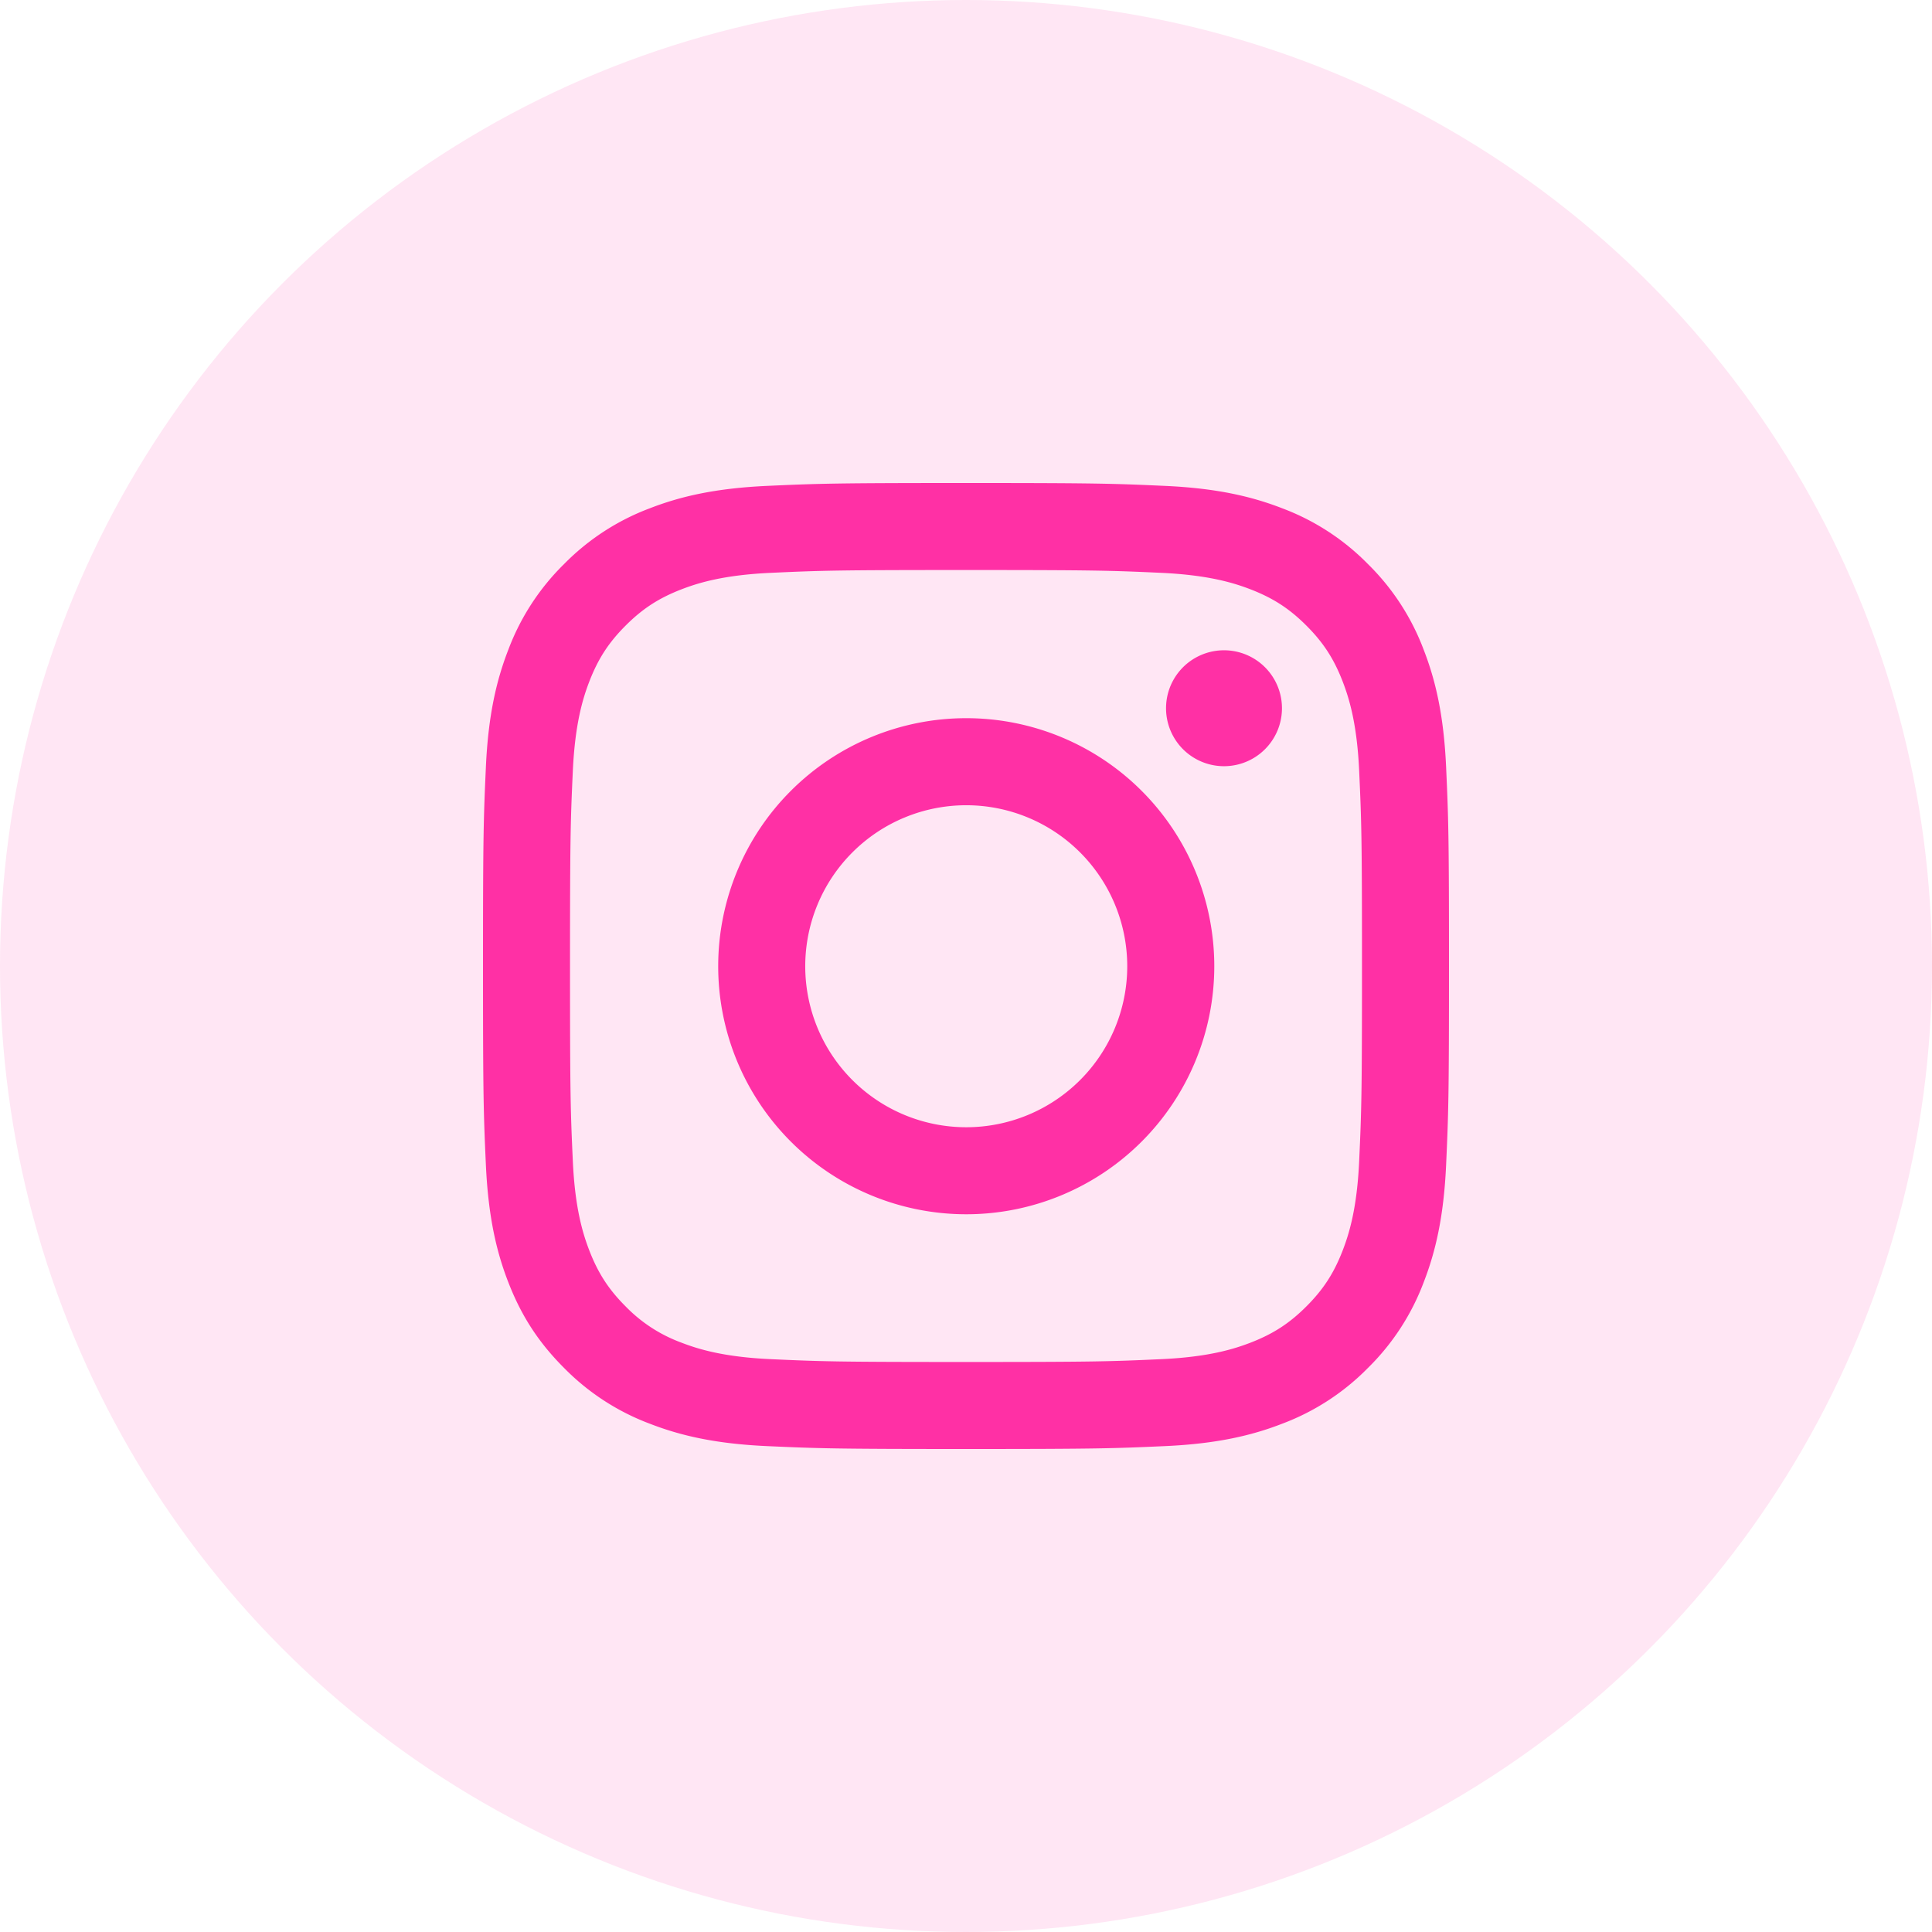 <svg xmlns="http://www.w3.org/2000/svg" width="48" height="48" fill="none" viewBox="0 0 48 48">
  <circle cx="24" cy="24" r="24" fill="#FF30A5" fill-opacity=".12"/>
  <path fill="#FF30A5" d="M24 14.162c3.204 0 3.584.012 4.85.07 1.17.054 1.804.249 2.227.413.56.218.96.478 1.38.898.42.42.68.82.898 1.38.164.423.36 1.058.413 2.228.058 1.265.07 1.645.07 4.849s-.012 3.584-.07 4.849c-.053 1.17-.249 1.805-.413 2.228-.218.56-.478.96-.898 1.38-.42.42-.82.68-1.38.898-.423.164-1.058.36-2.228.413-1.265.058-1.645.07-4.849.07s-3.584-.012-4.849-.07c-1.17-.053-1.805-.249-2.228-.413a3.717 3.717 0 01-1.38-.898c-.42-.42-.68-.82-.898-1.38-.164-.423-.36-1.058-.413-2.228-.058-1.265-.07-1.645-.07-4.849s.012-3.584.07-4.849c.054-1.17.249-1.805.413-2.228.218-.56.478-.96.898-1.38.42-.42.82-.68 1.38-.898.423-.164 1.058-.36 2.228-.413 1.265-.058 1.645-.07 4.85-.07zM24 12c-3.259 0-3.668.014-4.948.072-1.277.059-2.15.261-2.912.558a5.88 5.88 0 00-2.126 1.384 5.881 5.881 0 00-1.384 2.126c-.297.763-.5 1.635-.558 2.912C12.014 20.332 12 20.741 12 24c0 3.259.014 3.668.072 4.948.059 1.277.261 2.15.558 2.912.307.79.717 1.459 1.384 2.126a5.88 5.88 0 002.126 1.384c.763.297 1.635.5 2.912.558 1.28.058 1.689.072 4.948.072 3.26 0 3.668-.014 4.948-.072 1.277-.058 2.15-.261 2.912-.558a5.881 5.881 0 002.126-1.384 5.881 5.881 0 001.384-2.125c.297-.764.5-1.636.558-2.913.058-1.28.072-1.689.072-4.948 0-3.259-.014-3.668-.072-4.948-.058-1.277-.261-2.15-.558-2.912a5.881 5.881 0 00-1.384-2.126 5.881 5.881 0 00-2.125-1.384c-.764-.297-1.636-.5-2.913-.558C27.668 12.014 27.259 12 24 12z"/>
  <path fill="#FF30A5" d="M24.006 17.843a6.162 6.162 0 100 12.325 6.162 6.162 0 000-12.325zm0 10.163a4 4 0 110-8 4 4 0 010 8zM31.85 17.596a1.44 1.44 0 11-2.88 0 1.44 1.44 0 012.88 0z"/>
</svg>
